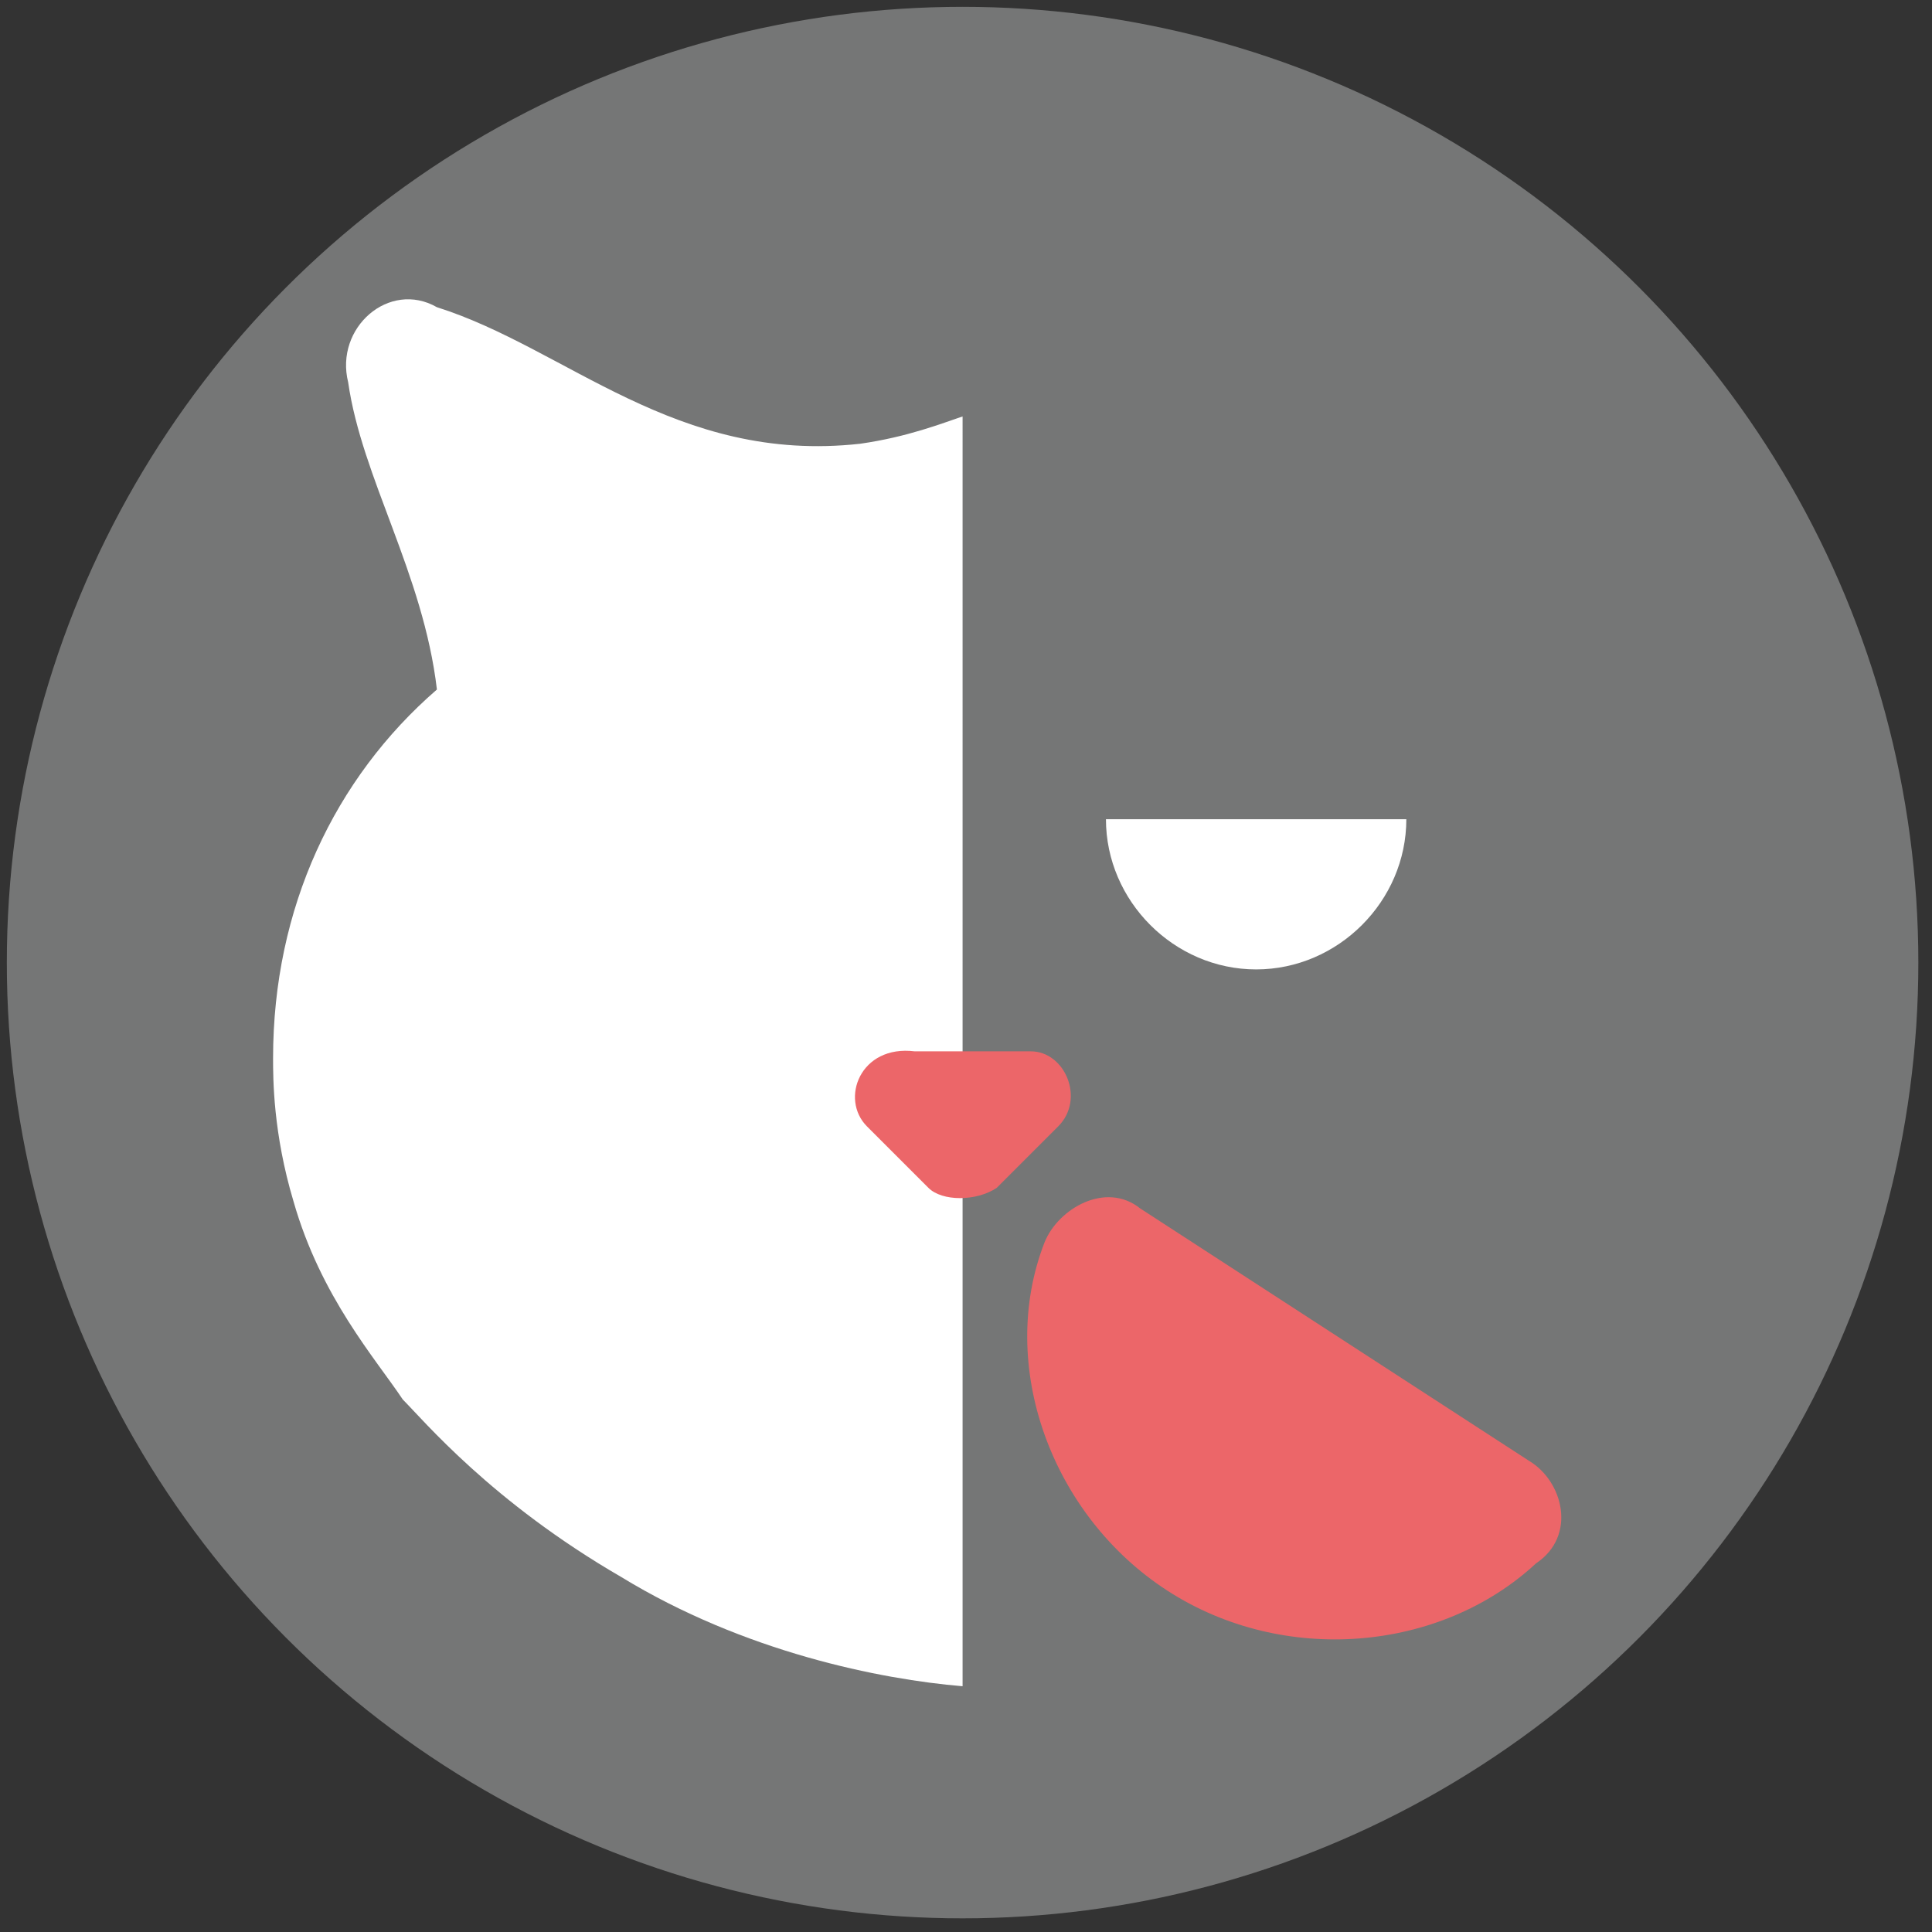 <?xml version="1.0" encoding="utf-8"?>
<!-- Generator: Adobe Illustrator 25.2.3, SVG Export Plug-In . SVG Version: 6.00 Build 0)  -->
<svg version="1.1" id="Layer_1" xmlns="http://www.w3.org/2000/svg" xmlns:xlink="http://www.w3.org/1999/xlink" x="0px" y="0px"
	 viewBox="0 0 28.3 28.3" style="enable-background:new 0 0 28.3 28.3;" xml:space="preserve">
<rect x="0" y="0" width="28.3" height="28.3" fill="#333333" stroke="none"/>
<style type="text/css">
	.st0{fill:#757676;}
	.st1{fill:#FFFFFF;}
	.st2{fill:#EC6669;}
</style>
<g>
	<circle class="st0" cx="14.1" cy="14.1" r="14"/>
	<path class="st1" d="M12.6,6.5C9.9,6.8,8.3,5.1,6.4,4.5C5.7,4.1,4.9,4.8,5.1,5.6C5.3,7,6.2,8.4,6.4,10.1C4.9,11.4,4,13.3,4,15.5
		c0,0.3,0,1.1,0.3,2.1c0.4,1.4,1.2,2.3,1.6,2.9c0.3,0.3,1.3,1.5,3.2,2.6c1.8,1.1,3.8,1.5,5,1.6V6.1C13.8,6.2,13.3,6.4,12.6,6.5z"/>
	<path class="st2" d="M12.7,16.5l0.9,0.9c0.2,0.2,0.7,0.2,1,0l0.9-0.9c0.4-0.4,0.1-1.1-0.4-1.1h-1.7C12.6,15.3,12.3,16.1,12.7,16.5z
		"/>
	<path class="st1" d="M20.6,12c0,1.2-1,2.2-2.2,2.2s-2.2-1-2.2-2.2H20.6z"/>
	<path class="st2" d="M22.4,21.4c0.5,0.3,0.7,1.1,0.1,1.5c-1.4,1.3-3.7,1.5-5.4,0.4s-2.5-3.3-1.8-5.1c0.2-0.5,0.9-0.9,1.4-0.5
		L22.4,21.4z"/>
</g>
</svg>
